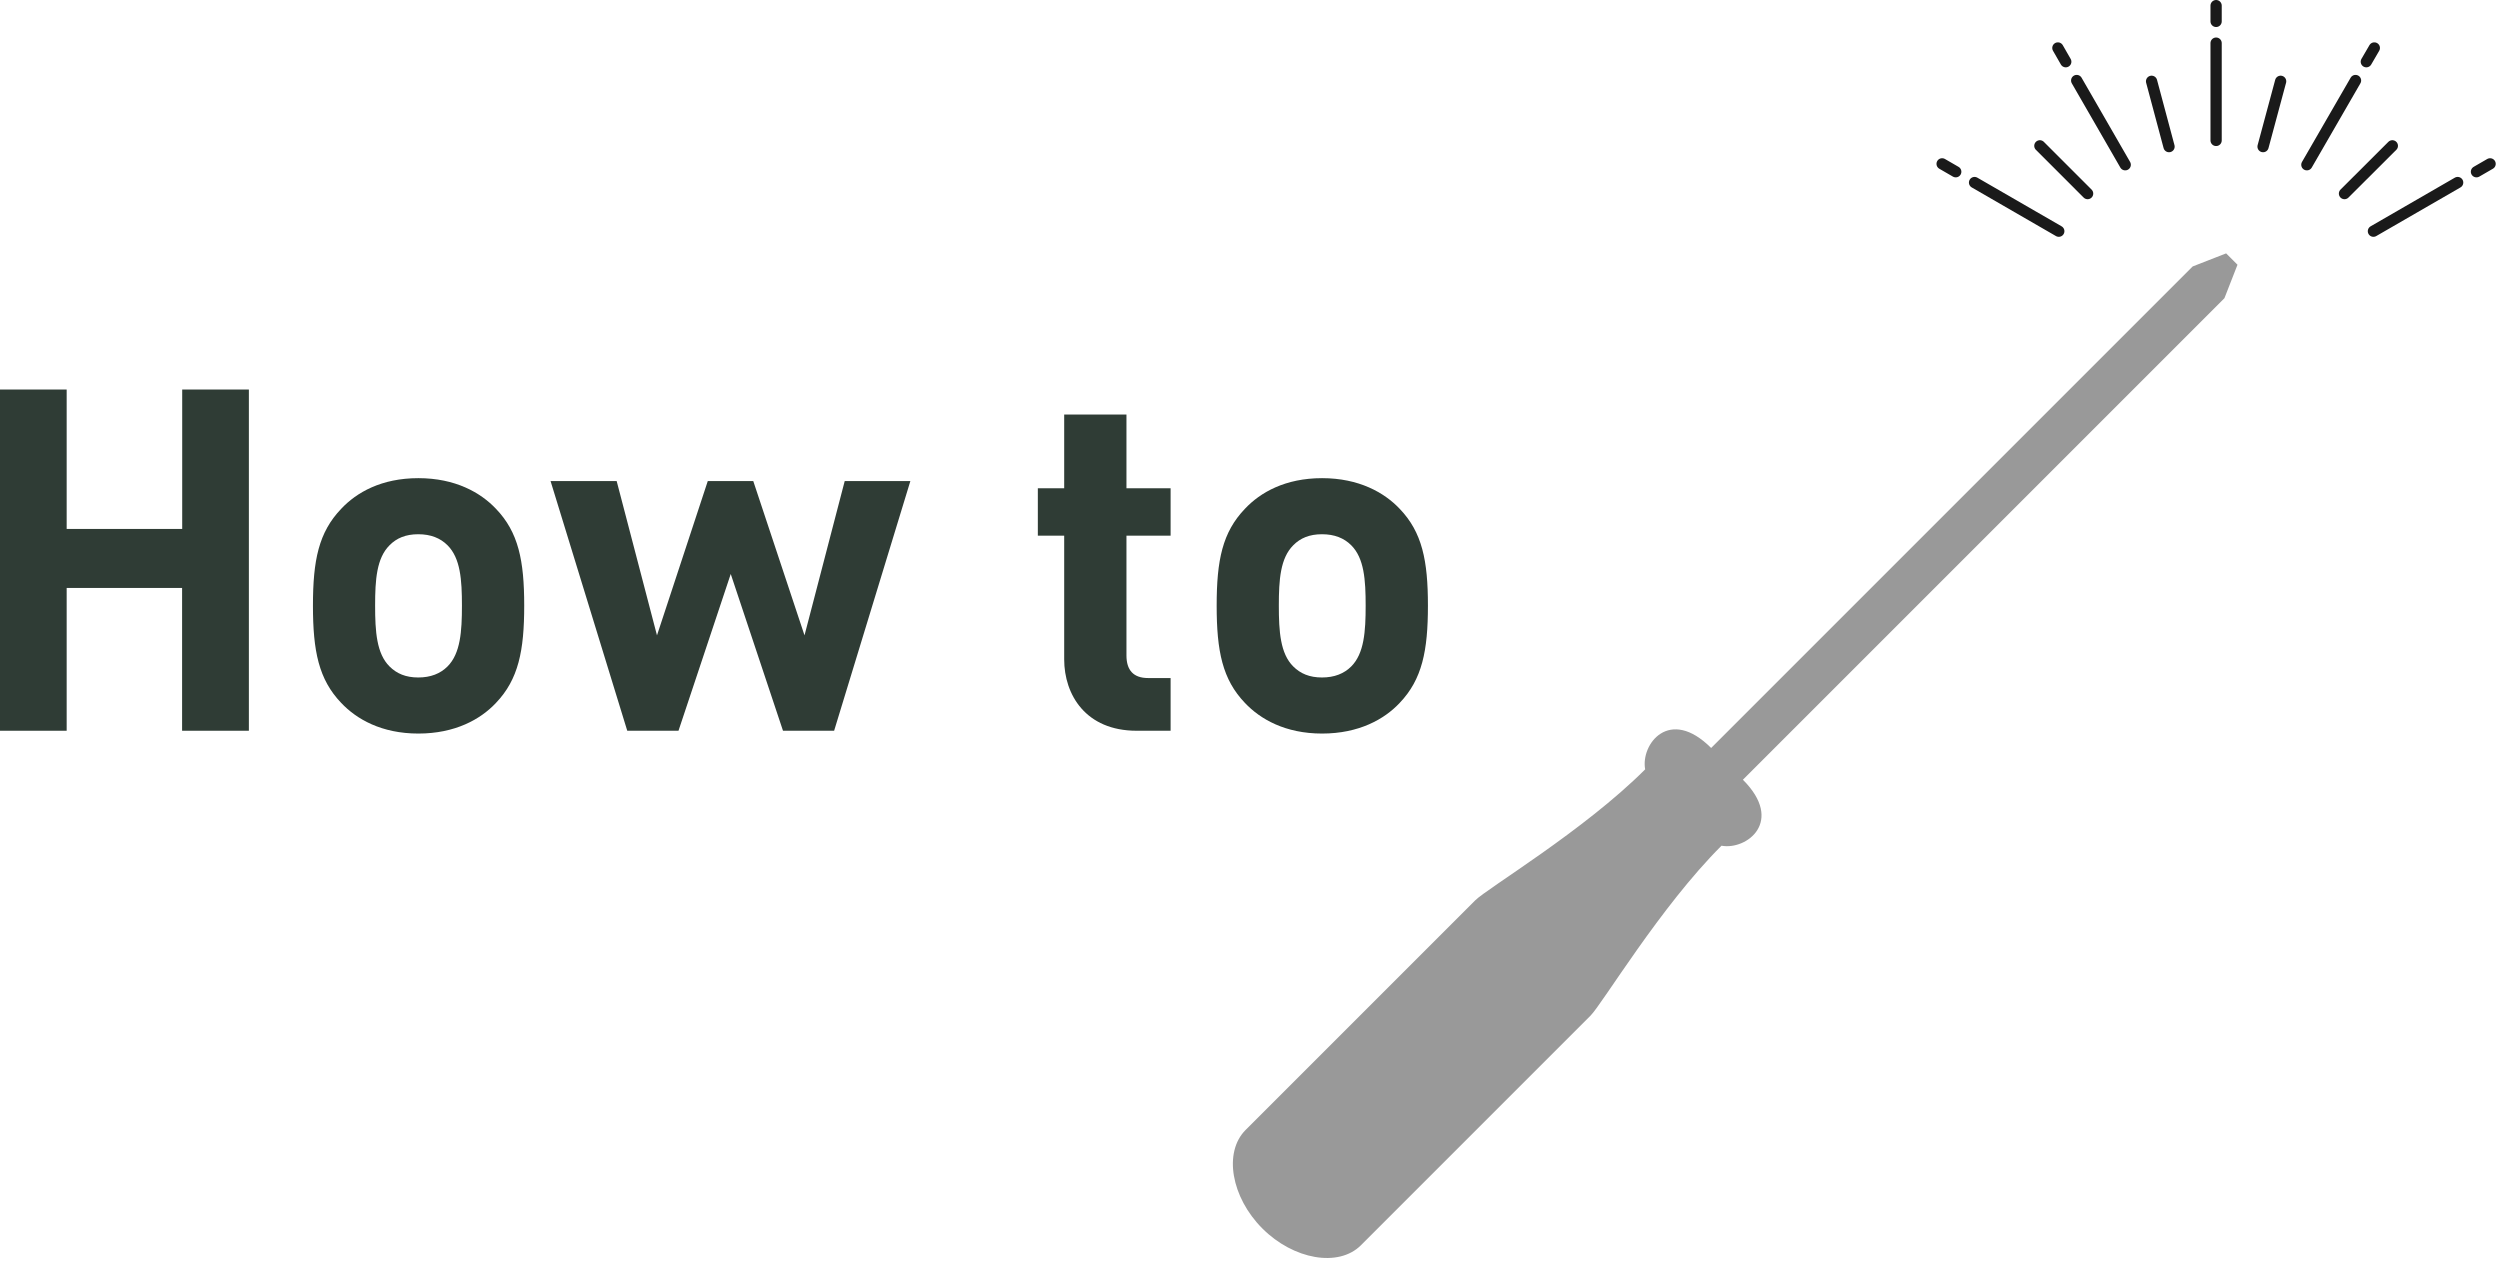 <svg height="112" viewBox="0 0 222 112" width="222" xmlns="http://www.w3.org/2000/svg"><path d="m16.17 64.89v-12.68h-10.25v12.68h-5.92v-30.3h5.92v12.38h10.26v-12.38h5.92v30.3h-5.92z" fill="#2f3c35"/><path d="m44.04 62.42c-1.36 1.45-3.62 2.72-6.89 2.72s-5.49-1.28-6.85-2.72c-2-2.09-2.51-4.6-2.51-8.64s.51-6.51 2.51-8.6c1.36-1.45 3.57-2.72 6.85-2.72s5.53 1.28 6.89 2.72c2 2.08 2.51 4.6 2.51 8.6s-.51 6.55-2.51 8.64zm-4.3-14c-.64-.64-1.49-.98-2.6-.98s-1.92.34-2.55.98c-1.15 1.15-1.28 3.06-1.28 5.36s.13 4.26 1.28 5.4c.64.64 1.45.98 2.55.98s1.96-.34 2.6-.98c1.15-1.15 1.28-3.11 1.28-5.4s-.13-4.21-1.28-5.36z" fill="#2f3c35"/><path d="m74.08 64.89h-4.55l-4.64-13.92-4.64 13.92h-4.55l-6.81-22.17h5.87l3.58 13.7 4.51-13.7h4.04l4.55 13.7 3.57-13.7h5.83l-6.77 22.17z" fill="#2f3c35"/><path d="m100.93 64.89c-4.51 0-6.43-3.19-6.43-6.34v-10.98h-2.34v-4.21h2.34v-6.55h5.53v6.55h3.92v4.21h-3.92v10.64c0 1.28.6 2 1.92 2h2v4.68z" fill="#2f3c35"/><path d="m124.29 62.42c-1.36 1.45-3.62 2.72-6.89 2.72s-5.49-1.28-6.85-2.72c-2-2.09-2.51-4.6-2.51-8.64s.51-6.51 2.51-8.6c1.36-1.45 3.58-2.72 6.85-2.72s5.53 1.28 6.89 2.72c2 2.08 2.51 4.6 2.51 8.6s-.51 6.55-2.51 8.64zm-4.3-14c-.64-.64-1.49-.98-2.6-.98s-1.92.34-2.55.98c-1.15 1.15-1.28 3.06-1.28 5.36s.13 4.26 1.28 5.4c.64.64 1.45.98 2.55.98s1.96-.34 2.6-.98c1.15-1.15 1.28-3.11 1.28-5.4s-.13-4.21-1.28-5.36z" fill="#2f3c35"/><path d="m198.67 23.49-.99-.99-2.97 1.16-42.76 42.76c-3.71-3.71-6.27-.33-5.86 1.9-5.45 5.45-14.03 10.56-15.1 11.64-1.4 1.4-19.31 19.31-20.38 20.38-1.98 1.98-1.28 5.98 1.49 8.75s6.77 3.47 8.75 1.49l20.38-20.38c1.07-1.07 6.19-9.66 11.64-15.1 2.23.41 5.61-2.15 1.9-5.86l42.76-42.76 1.16-2.97z" fill="#999"/><g fill="none" stroke="#1a1a1a" stroke-linecap="round" stroke-miterlimit="10"><path d="m196.79 3.83v8.64"/><path d="m191.06 7.22 1.55 5.8"/><path d="m181.14 12.95 4.24 4.24"/><path d="m212.44 12.95-4.25 4.24"/><path d="m202.52 7.22-1.56 5.8"/><path d="m196.79.5v1.4"/><path d="m184.41 7.15 4.31 7.48"/><path d="m182.74 4.26.7 1.22"/><path d="m175.34 16.21 7.48 4.32"/><path d="m172.46 14.55 1.21.7"/><path d="m218.24 16.21-7.48 4.32"/><path d="m221.12 14.55-1.21.7"/><path d="m209.17 7.15-4.32 7.48"/><path d="m210.84 4.26-.71 1.22"/></g></svg>